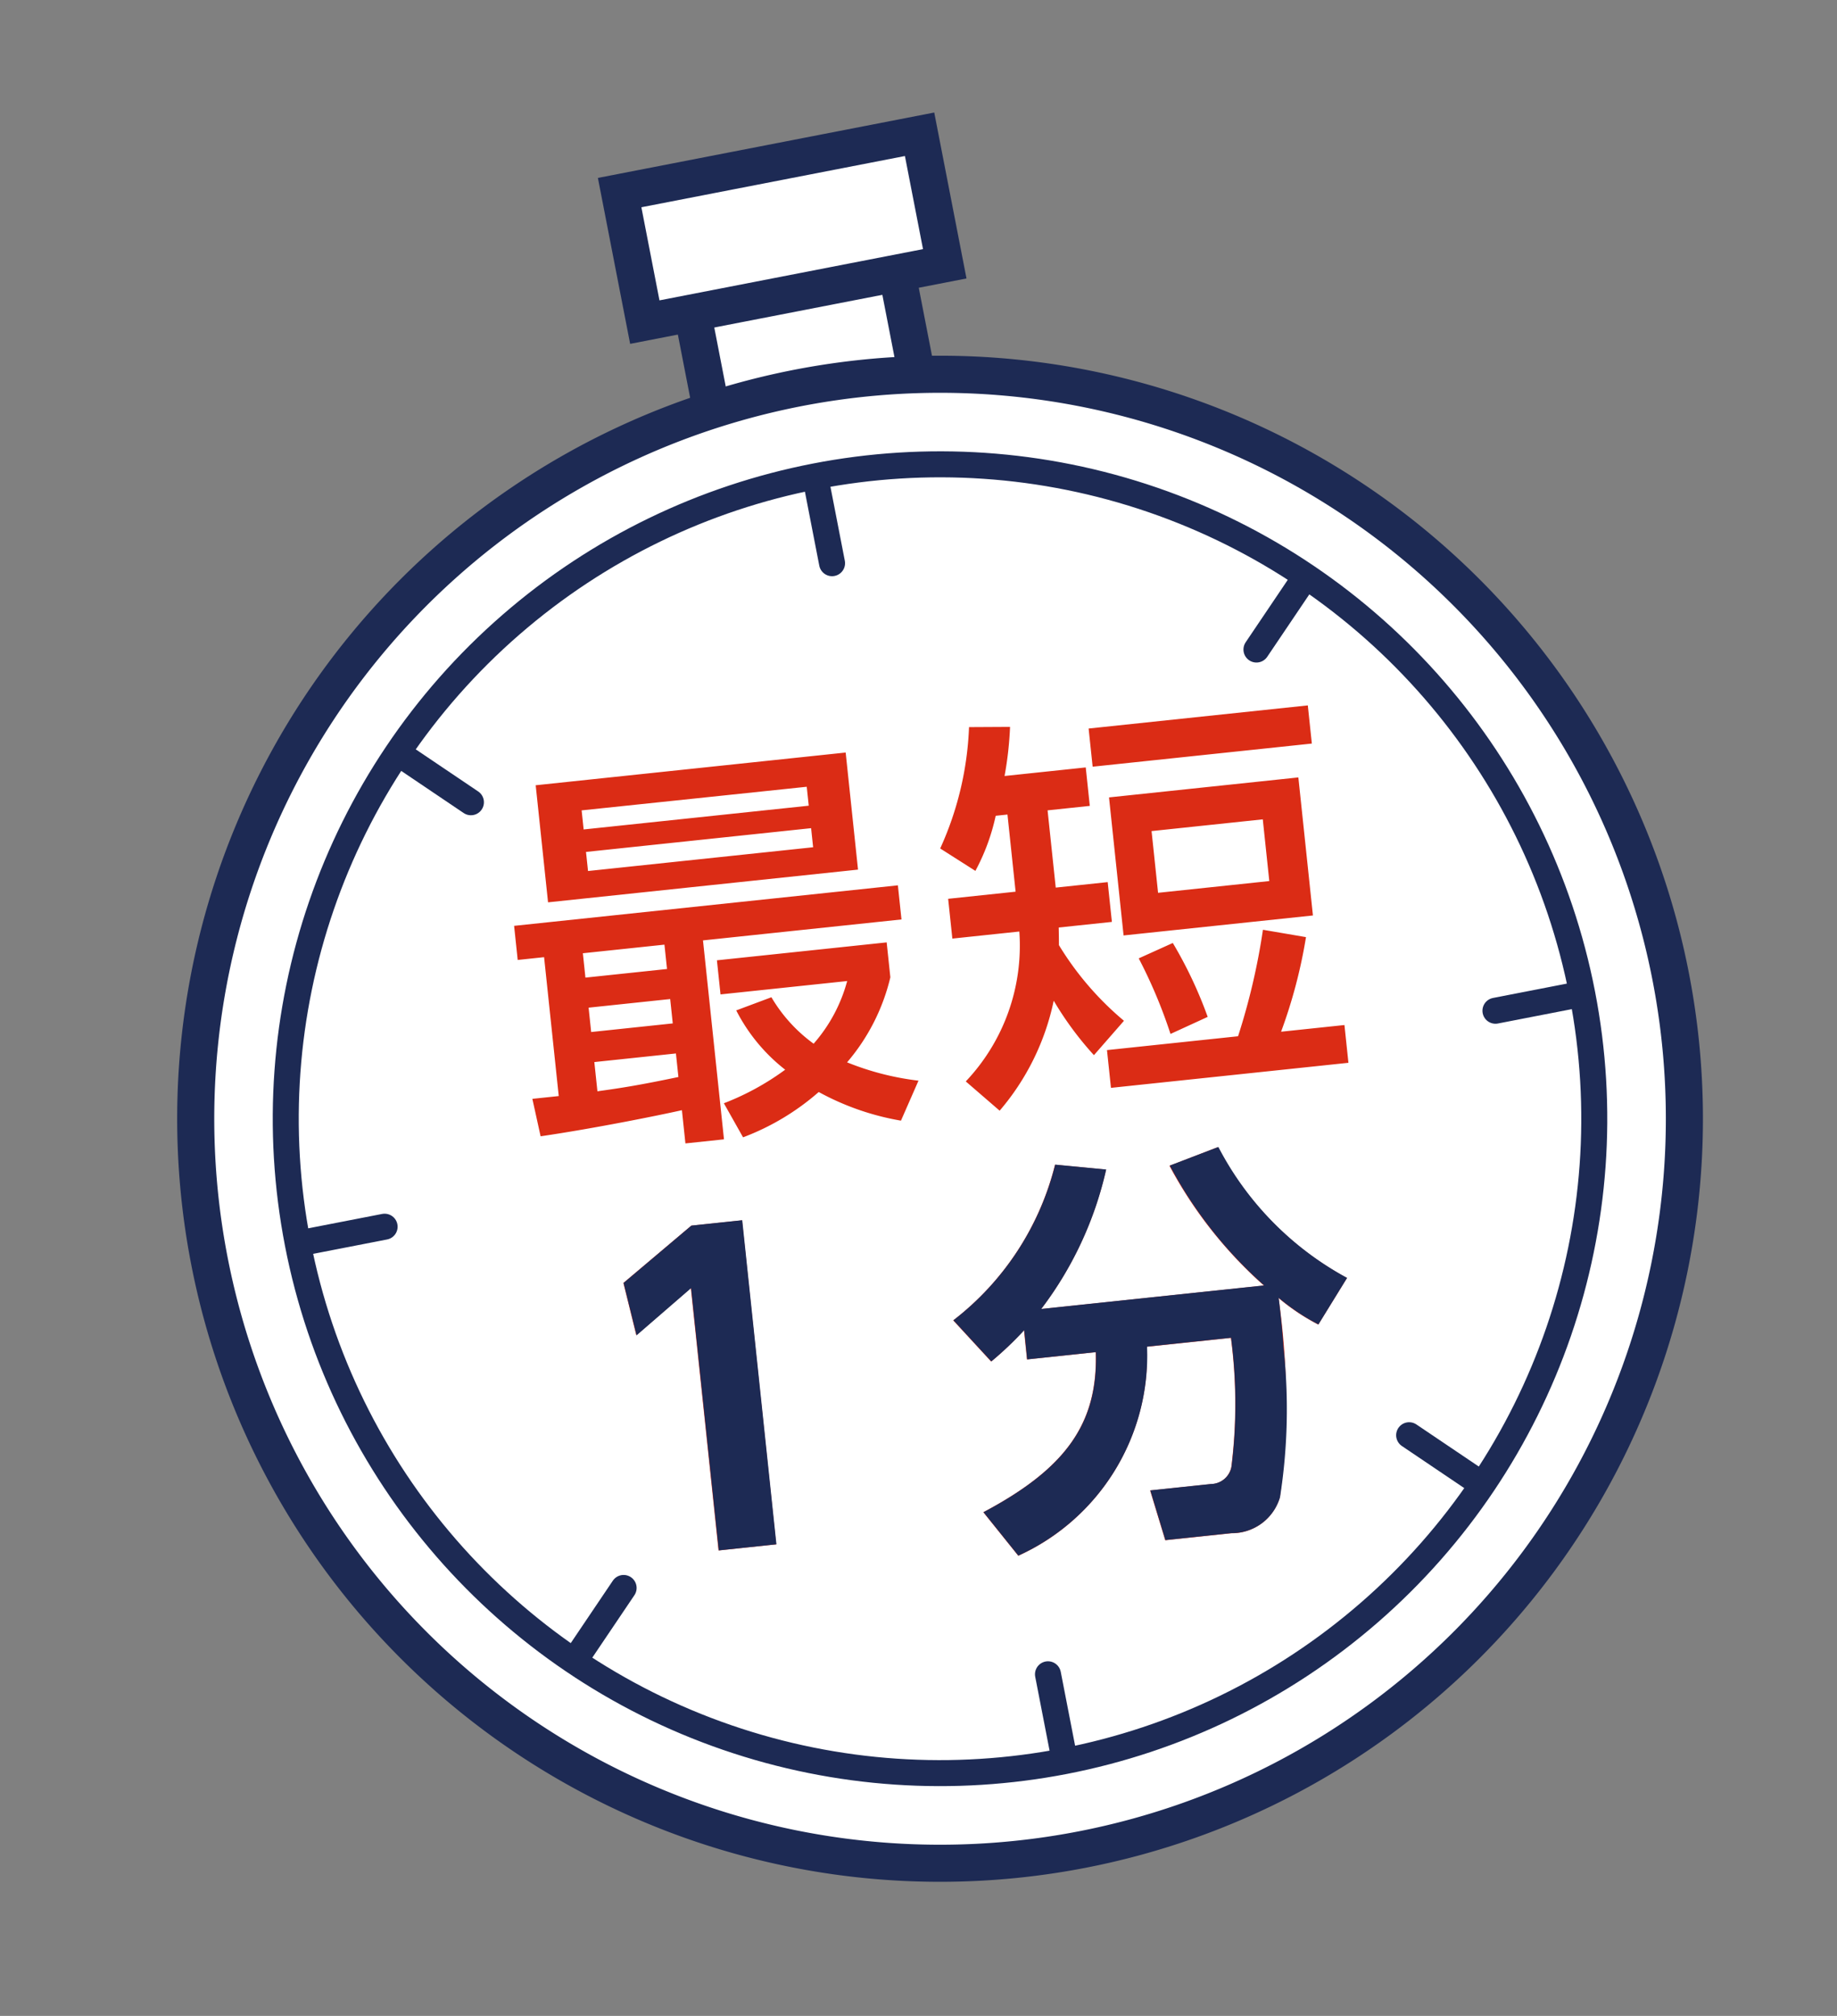 <svg xmlns="http://www.w3.org/2000/svg" xmlns:xlink="http://www.w3.org/1999/xlink" width="49.532" height="54.344" viewBox="0 0 49.532 54.344">
  <rect x="0" y="0" width="49.532" height="54.344" fill="#808080" stroke="none"/>
  <defs>
    <clipPath id="clip-path">
      <rect id="長方形_21" data-name="長方形 21" width="41.257" height="47.342" fill="none" stroke="#1d2a54" stroke-width="1"/>
    </clipPath>
  </defs>
  <g id="グループ_1848" data-name="グループ 1848" transform="translate(-59.582 -267.008)">
    <g id="グループ_13" data-name="グループ 13" transform="translate(59.582 274.88) rotate(-11)">
      <rect id="長方形_17" data-name="長方形 17" width="5.617" height="4.681" transform="translate(18.223 3.53)" fill="#fff" stroke="#1d2a54" stroke-width="1"/>
      <rect id="長方形_18" data-name="長方形 18" width="5.617" height="4.681" transform="translate(18.223 3.53)" fill="none" stroke="#1d2a54" stroke-linecap="round" stroke-linejoin="round" stroke-width="0.701"/>
      <rect id="長方形_19" data-name="長方形 19" width="8.239" height="3.557" transform="translate(16.912 0.557)" fill="#fff" stroke="#1d2a54" stroke-width="1"/>
      <g id="グループ_12" data-name="グループ 12" transform="translate(0 0)">
        <g id="グループ_11" data-name="グループ 11" clip-path="url(#clip-path)">
          <rect id="長方形_20" data-name="長方形 20" width="8.237" height="3.557" transform="translate(16.913 0.559)" fill="none" stroke="#1d2a54" stroke-linecap="round" stroke-linejoin="round" stroke-width="0.701"/>
          <path id="パス_68" data-name="パス 68" d="M.351,24.244a20.07,20.07,0,1,1,20.07,20.07A20.069,20.069,0,0,1,.351,24.244" transform="translate(0.208 2.47)" fill="#fff" stroke="#1d2a54" stroke-width="1"/>
          <path id="パス_69" data-name="パス 69" d="M.351,24.244a20.07,20.07,0,1,1,20.07,20.07A20.069,20.069,0,0,1,.351,24.244Z" transform="translate(0.208 2.47)" fill="none" stroke="#1d2a54" stroke-miterlimit="10" stroke-width="0.701"/>
          <circle id="楕円形_7" data-name="楕円形 7" cx="17.641" cy="17.641" r="17.641" transform="translate(2.987 9.072)" fill="none" stroke="#1d2a54" stroke-miterlimit="10" stroke-width="0.701"/>
          <line id="線_5" data-name="線 5" y1="2.078" transform="translate(20.628 41.97)" fill="none" stroke="#1d2a54" stroke-linecap="round" stroke-linejoin="round" stroke-width="0.701"/>
          <line id="線_7" data-name="線 7" y1="1.469" x2="1.469" transform="translate(8.371 37.502)" fill="none" stroke="#1d2a54" stroke-linecap="round" stroke-linejoin="round" stroke-width="0.701"/>
          <line id="線_9" data-name="線 9" x2="2.078" transform="translate(3.294 26.713)" fill="none" stroke="#1d2a54" stroke-linecap="round" stroke-linejoin="round" stroke-width="0.701"/>
          <line id="線_11" data-name="線 11" x2="1.469" y2="1.469" transform="translate(8.371 14.456)" fill="none" stroke="#1d2a54" stroke-linecap="round" stroke-linejoin="round" stroke-width="0.701"/>
          <line id="線_13" data-name="線 13" y2="2.078" transform="translate(20.628 9.379)" fill="none" stroke="#1d2a54" stroke-linecap="round" stroke-linejoin="round" stroke-width="0.701"/>
          <line id="線_15" data-name="線 15" x1="1.469" y2="1.469" transform="translate(31.417 14.456)" fill="none" stroke="#1d2a54" stroke-linecap="round" stroke-linejoin="round" stroke-width="0.701"/>
          <line id="線_17" data-name="線 17" x1="2.078" transform="translate(35.885 26.713)" fill="none" stroke="#1d2a54" stroke-linecap="round" stroke-linejoin="round" stroke-width="0.701"/>
          <line id="線_19" data-name="線 19" x1="1.469" y1="1.469" transform="translate(31.417 37.502)" fill="none" stroke="#1d2a54" stroke-linecap="round" stroke-linejoin="round" stroke-width="0.701"/>
        </g>
      </g>
    </g>
    <g id="グループ_1847" data-name="グループ 1847">
      <path id="パス_72" data-name="パス 72" d="M-10.923.4C-9.471.341-7.711.176-7.062.1V1h1.045v-5.39H-.638v-.924h-10.4v.924h.715V-.627h-.715Zm3.861-3.311v.66H-9.273v-.66Zm0,2.112c-1.089.11-1.551.132-2.211.154v-.792h2.211Zm0-3.586v.66H-9.273v-.66Zm-3-1.463h8.4V-9.02h-8.4Zm7.26-2.365V-7.7h-6.1v-.517Zm0,1.122v.517h-6.1v-.517ZM-5.324-2.42A4.777,4.777,0,0,0-4.18-.693,7.071,7.071,0,0,1-5.918.033L-5.5,1A6.643,6.643,0,0,0-3.344,0,7.1,7.1,0,0,0-1.221,1L-.638-.022A7.445,7.445,0,0,1-2.5-.715,5.47,5.47,0,0,0-1.1-2.871v-.946H-5.7v.924h3.432A4.2,4.2,0,0,1-3.344-1.309a4.134,4.134,0,0,1-1-1.364ZM5.038-1.045A8.238,8.238,0,0,1,3.509-3.256c.011-.11.022-.209.044-.473H4.994V-4.807H3.586V-6.9H4.73V-7.942H2.53a9.467,9.467,0,0,0,.286-1.3l-1.1-.11A8.666,8.666,0,0,1,.6-6.182l.88.7a5.645,5.645,0,0,0,.7-1.419h.319v2.09H.671v1.078H2.486A5.317,5.317,0,0,1,.627.132l.825.88a6.637,6.637,0,0,0,1.76-2.794A8.862,8.862,0,0,0,4.136-.209ZM9.02-3.091A17.775,17.775,0,0,1,8.052-.308H4.5V.715h6.435V-.308H9.218a13.689,13.689,0,0,0,.935-2.464ZM5.269-7.073v3.74H10.4v-3.74ZM9.328-6.05v1.672H6.314V-6.05ZM4.917-8.976v1.034h5.94V-8.976Zm.693,6.3A13.373,13.373,0,0,1,6.248-.561L7.293-.913a11.536,11.536,0,0,0-.726-2.079ZM-9.119,4.564-8.921,6l1.595-1.111V12h1.562V3.222H-7.139Zm10.6,3.19H3.344c-.143,1.9-1.111,3.025-3.465,3.971L.693,12.99A5.915,5.915,0,0,0,4.73,7.754H7.007a13.63,13.63,0,0,1-.352,3.454.57.57,0,0,1-.6.407H4.411l.264,1.375H6.468a1.348,1.348,0,0,0,1.4-.825,19.448,19.448,0,0,0,.528-5.346,5.748,5.748,0,0,0,.99.825l.9-1.166A8.43,8.43,0,0,1,7.2,2.606l-1.353.363A11.591,11.591,0,0,0,8.041,6.445H2A9.747,9.747,0,0,0,4.136,2.892L2.783,2.617A7.621,7.621,0,0,1-.385,6.5l.9,1.21a9.087,9.087,0,0,0,.968-.748Z" transform="matrix(0.995, -0.105, 0.105, 0.995, 84.985, 296.095)" fill="#db2c15"/>
      <path id="パス_2584" data-name="パス 2584" d="M-9.709,4.3l.2,1.441,1.595-1.111v7.106h1.562V2.955H-7.729Zm10.6,3.19H2.754c-.143,1.9-1.111,3.025-3.465,3.971L.1,12.723A5.915,5.915,0,0,0,4.14,7.487H6.417a13.63,13.63,0,0,1-.352,3.454.57.57,0,0,1-.6.407H3.821l.264,1.375H5.878a1.348,1.348,0,0,0,1.4-.825,15.334,15.334,0,0,0,.516-4.017c.013-.269.021-.839.012-1.329a5.748,5.748,0,0,0,.99.825l.9-1.166a8.43,8.43,0,0,1-3.08-3.872L5.262,2.7A11.591,11.591,0,0,0,7.451,6.178H1.412A9.747,9.747,0,0,0,3.546,2.625L2.193,2.35A7.621,7.621,0,0,1-.975,6.233l.9,1.21A9.087,9.087,0,0,0,.895,6.7Z" transform="matrix(0.995, -0.105, 0.105, 0.995, 85.605, 296.295)" fill="#1d2a54"/>
    </g>
  </g>
</svg>
